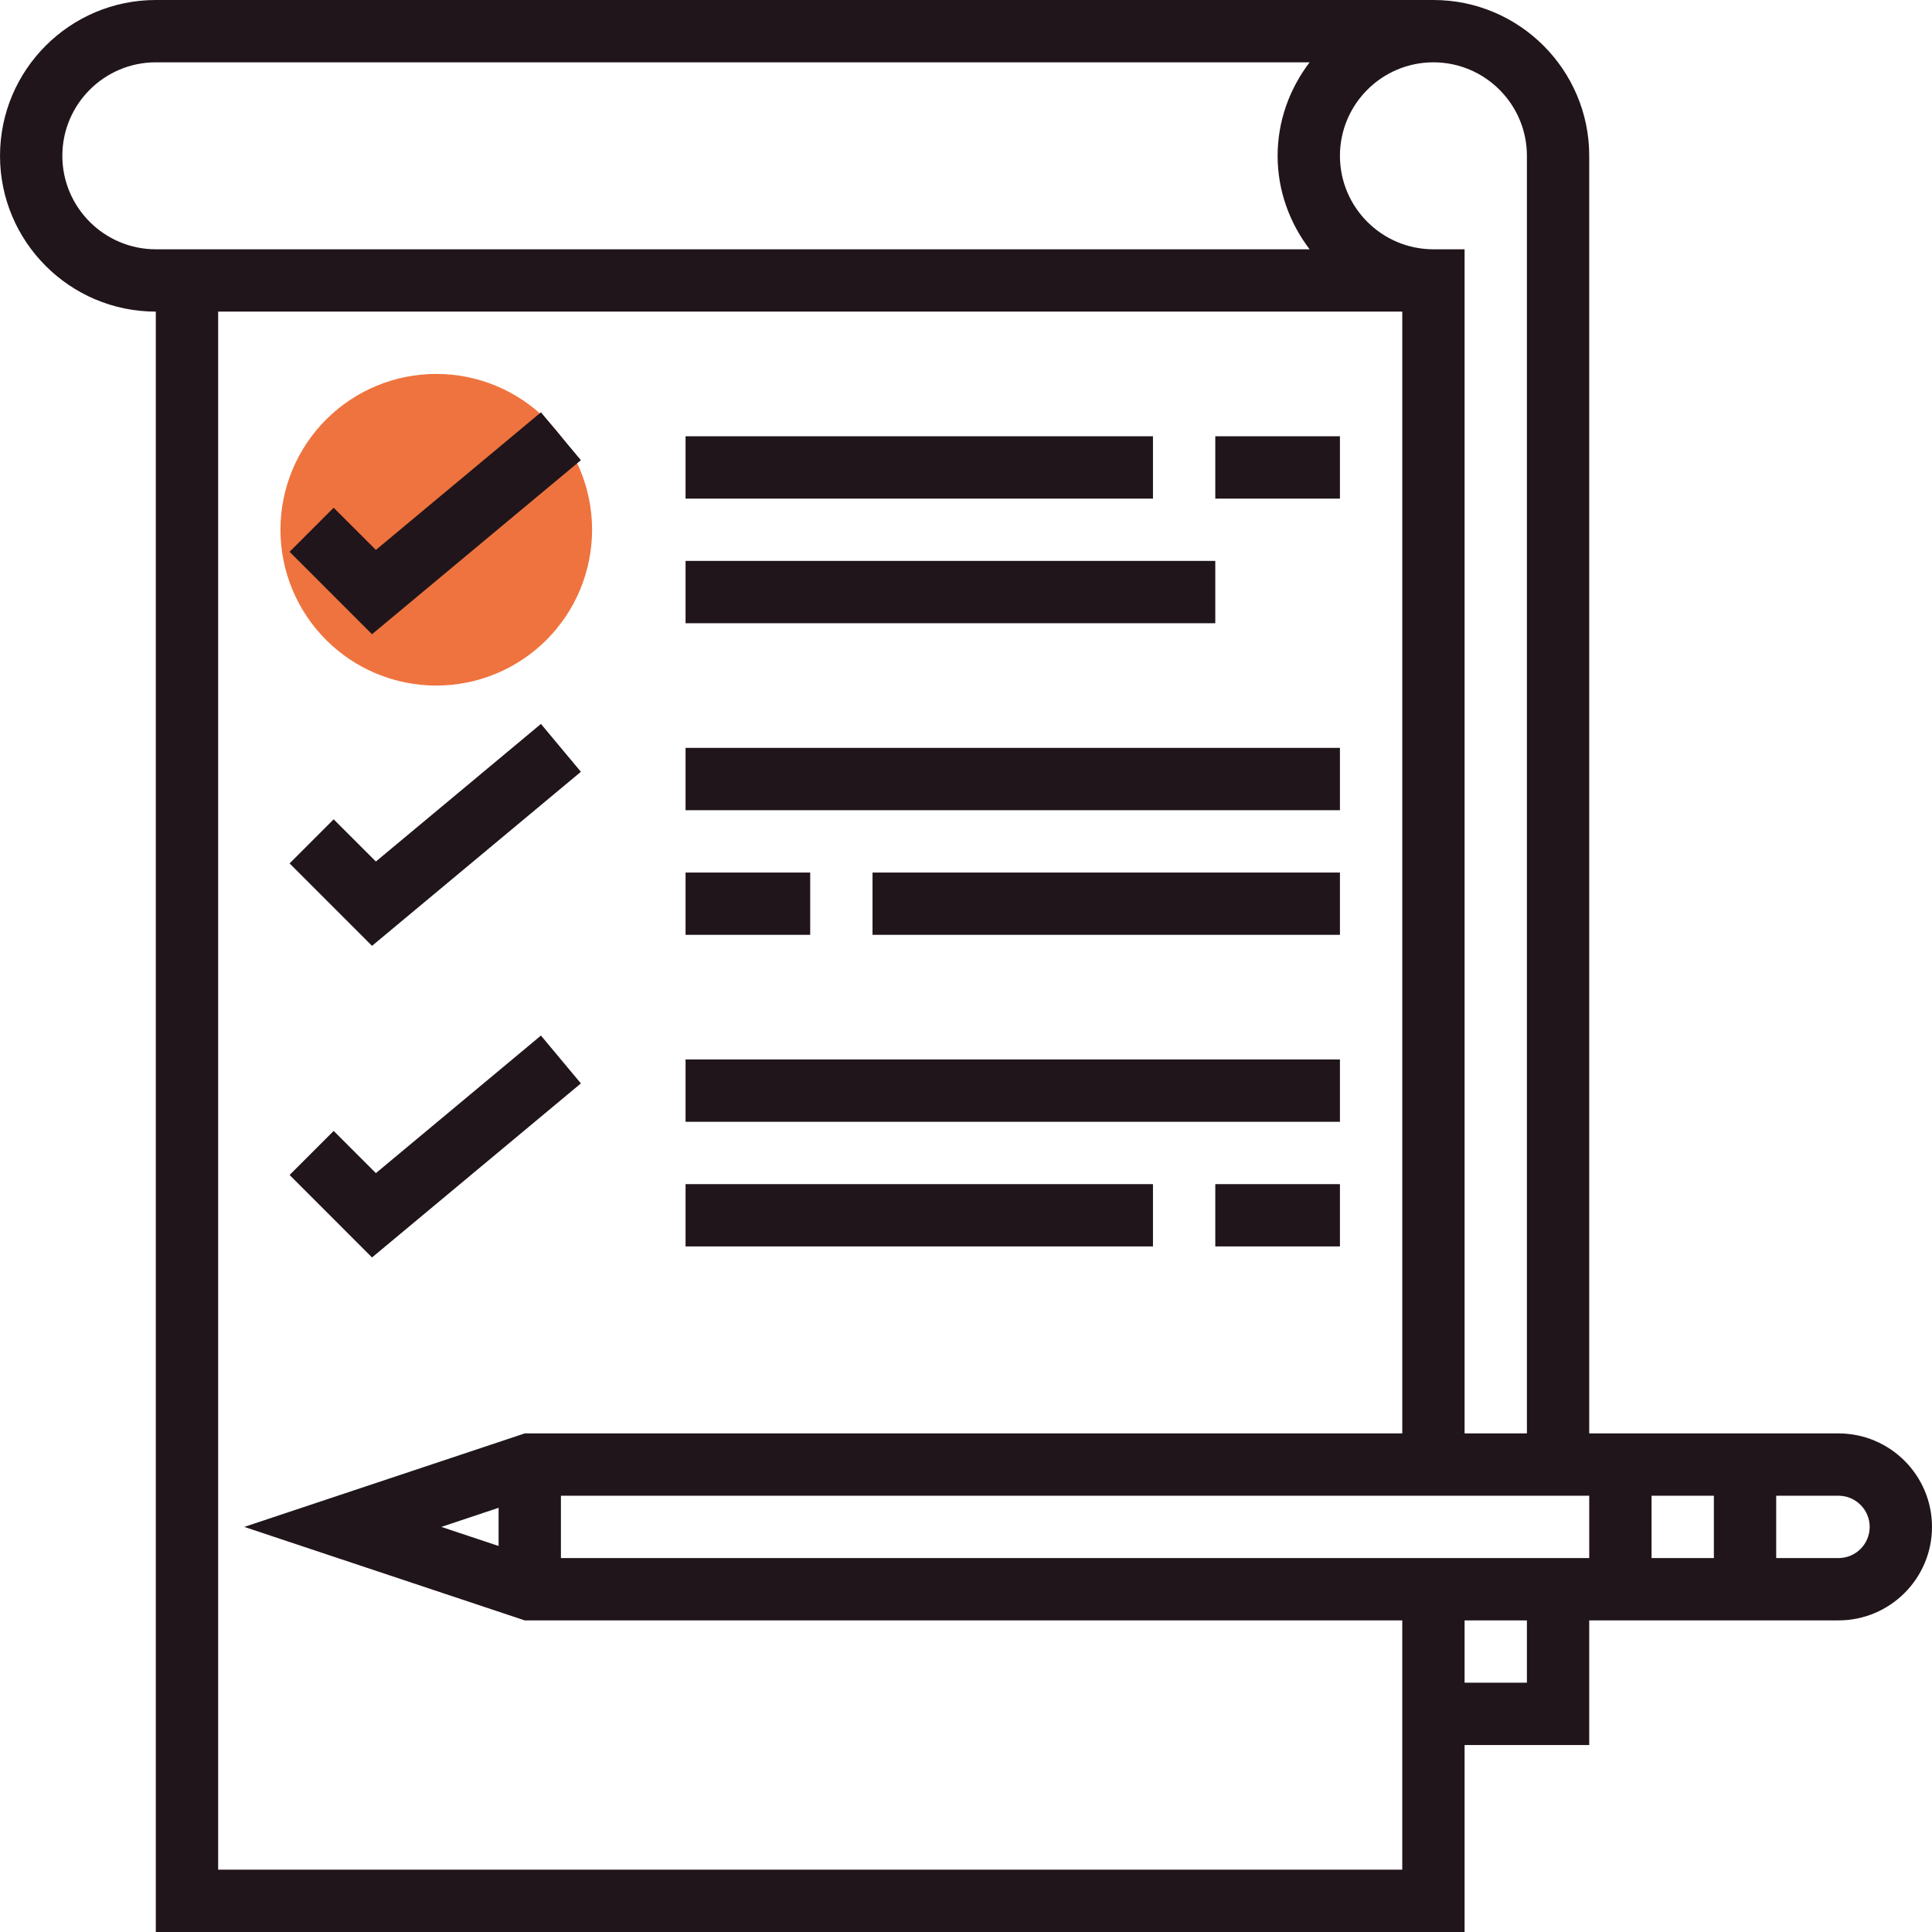 <svg width="120" height="120" viewBox="0 0 120 120" fill="none" xmlns="http://www.w3.org/2000/svg">
    <g clip-path="url(#clip0_1358_56)">
        <path d="M17.42 32.903C17.42 34.174 17.67 35.433 18.156 36.607C18.643 37.781 19.355 38.848 20.254 39.747C21.153 40.646 22.22 41.359 23.394 41.845C24.568 42.332 25.826 42.582 27.098 42.582C28.369 42.582 29.627 42.332 30.801 41.845C31.975 41.359 33.042 40.646 33.941 39.747C34.84 38.848 35.553 37.781 36.039 36.607C36.525 35.433 36.775 34.174 36.775 32.903C36.775 31.632 36.525 30.374 36.039 29.2C35.553 28.025 34.84 26.958 33.941 26.059C33.042 25.161 31.975 24.448 30.801 23.961C29.627 23.475 28.369 23.225 27.098 23.225C25.826 23.225 24.568 23.475 23.394 23.961C22.22 24.448 21.153 25.161 20.254 26.059C19.355 26.958 18.643 28.025 18.156 29.2C17.67 30.374 17.42 31.632 17.42 32.903Z"
              fill="#EF733E"/>
        <path d="M36.08 28.583L33.599 25.61L23.347 34.155L20.724 31.535L17.987 34.272L23.107 39.393L36.08 28.583ZM42.581 27.097H71.613V30.968H42.581V27.097ZM42.581 34.839H75.484V38.71H42.581V34.839ZM36.08 47.938L33.599 44.965L23.347 53.51L20.724 50.889L17.987 53.627L23.107 58.748L36.08 47.938ZM42.581 46.452H83.226V50.322H42.581V46.452ZM42.581 54.194H50.323V58.064H42.581V54.194ZM54.194 54.194H83.226V58.064H54.194V54.194ZM36.08 67.293L33.599 64.32L23.347 72.865L20.724 70.244L17.987 72.981L23.107 78.103L36.08 67.293ZM42.581 65.806H83.226V69.677H42.581V65.806ZM42.581 73.548H71.613V77.419H42.581V73.548ZM75.484 73.548H83.226V77.419H75.484V73.548ZM75.484 27.097H83.226V30.968H75.484V27.097Z"
              fill="#20151B"/>
        <path d="M114.194 89.032H98.71V9.678C98.71 4.341 94.369 0 89.033 0H9.679C4.342 0 0.001 4.341 0.001 9.678C0.001 15.014 4.342 19.355 9.678 19.355V120H90.968V108.387H98.71V100.645H114.194C117.395 100.645 120 98.04 120 94.838C120 91.636 117.395 89.032 114.194 89.032ZM94.839 9.678V89.032H90.968V15.484H89.032C85.831 15.484 83.226 12.879 83.226 9.677C83.226 6.476 85.831 3.871 89.032 3.871C92.234 3.871 94.839 6.476 94.839 9.678ZM3.872 9.678C3.872 6.476 6.477 3.871 9.678 3.871H81.341C80.112 5.493 79.355 7.49 79.355 9.678C79.355 11.865 80.112 13.862 81.341 15.484H9.679C6.477 15.484 3.872 12.879 3.872 9.678ZM13.55 116.129V19.355H87.098V89.032H32.59L15.171 94.839L32.59 100.645H87.097V116.129H13.55V116.129ZM27.412 94.839L30.969 93.652V96.023L27.412 94.839ZM94.839 104.516H90.968V100.645H94.839V104.516ZM98.71 96.774H34.84V92.903H98.71V96.774ZM106.452 96.774H102.581V92.903H106.452V96.774ZM114.194 96.774H110.323V92.903H114.194C115.262 92.903 116.129 93.772 116.129 94.839C116.129 95.905 115.263 96.774 114.194 96.774Z"
              fill="#20151B"/>
    </g>
    <defs>
        <clipPath id="clip0_1358_56">
            <rect width="120" height="120" fill="white"/>
        </clipPath>
    </defs>
</svg>
